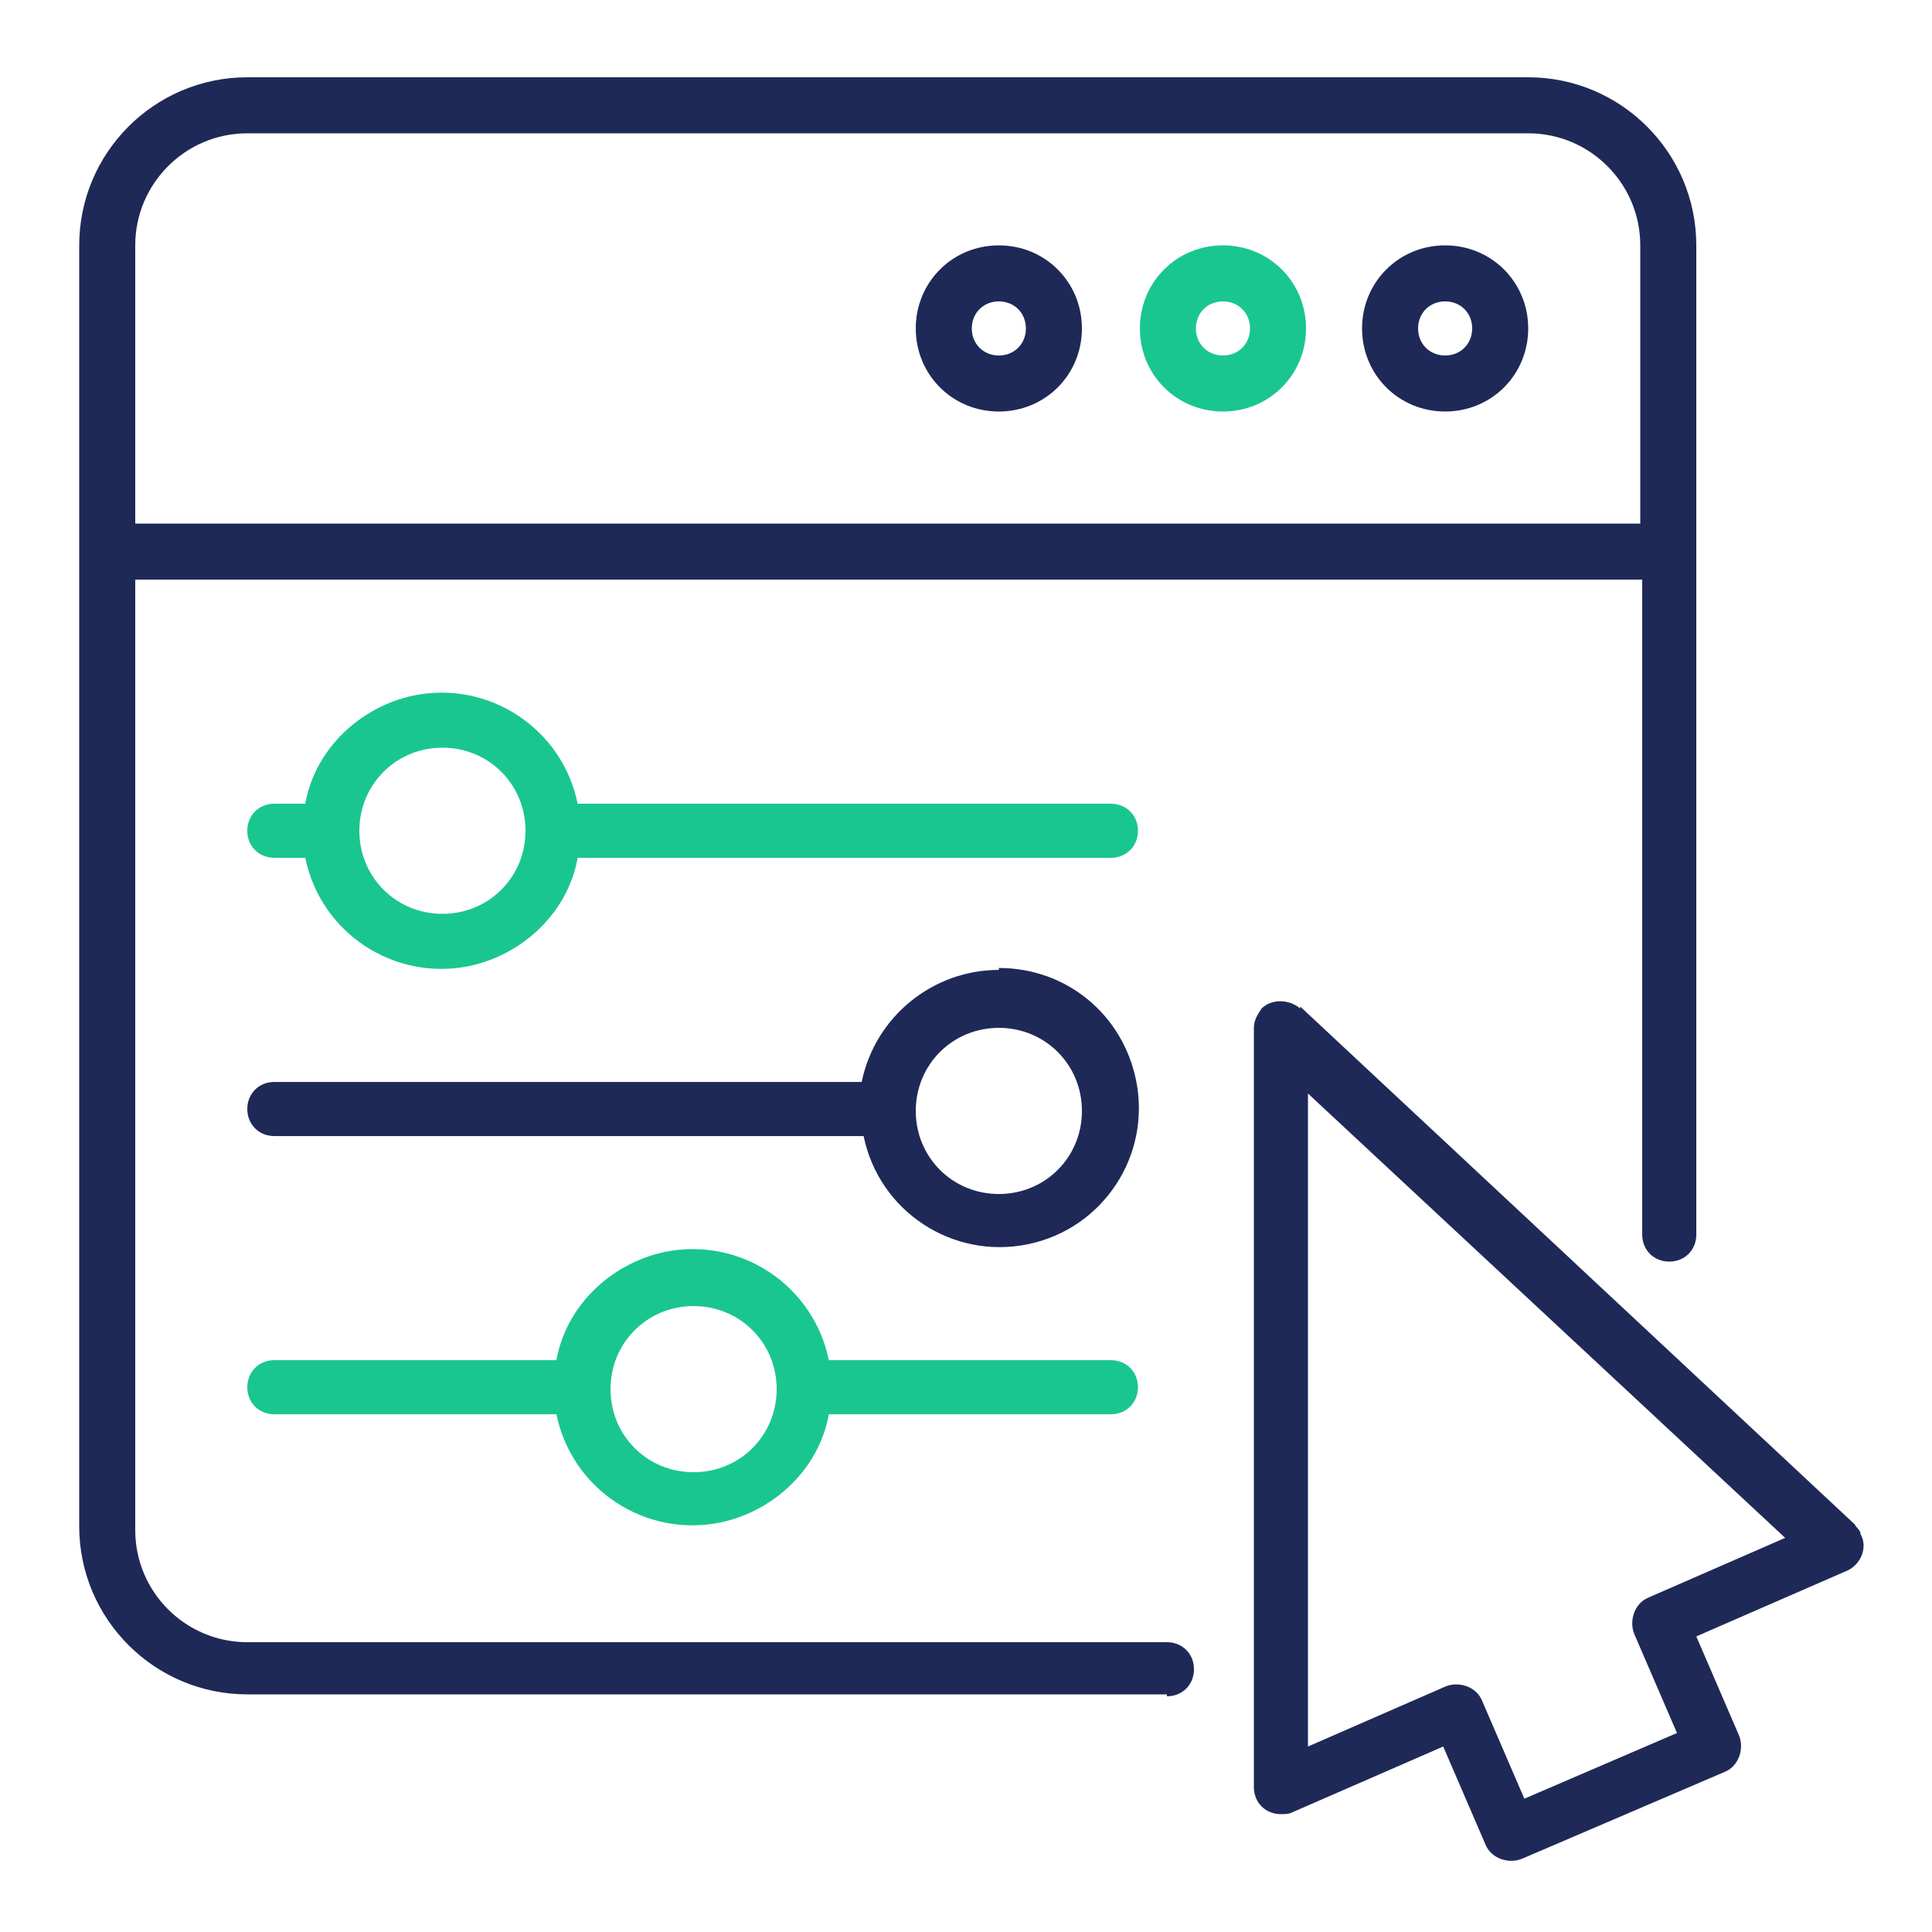 <svg width="50" height="50" viewBox="0 0 50 50" fill="none" xmlns="http://www.w3.org/2000/svg">
<path d="M33.65 26.1C33.35 25.85 32.9 25.85 32.65 26.1C32.55 26.25 32.45 26.4 32.45 26.6V46.25C32.45 46.65 32.75 46.95 33.15 46.95C33.25 46.95 33.35 46.95 33.45 46.9L37.35 45.2L38.45 47.75C38.6 48.1 39.05 48.25 39.4 48.1L44.65 45.85C45 45.7 45.15 45.25 45 44.9L43.9 42.35L47.8 40.65C48.15 40.5 48.35 40.05 48.15 39.7C48.15 39.6 48.05 39.55 48 39.45L33.65 26.05V26.1ZM42.65 41.35C42.3 41.5 42.15 41.95 42.3 42.3L43.4 44.85L39.45 46.55L38.35 44C38.2 43.65 37.75 43.5 37.4 43.65L33.85 45.2V28.3L46.2 39.8L42.65 41.35Z" fill="#1F2957"/>
<path d="M30.2 43.9C30.6 43.9 30.9 43.6 30.9 43.2C30.9 42.8 30.6 42.5 30.2 42.5H6.4C4.8 42.5 3.5 41.2 3.5 39.6V15H42.5V31.95C42.5 32.35 42.8 32.65 43.2 32.65C43.6 32.65 43.9 32.35 43.9 31.95V6.35C43.9 3.95 41.95 2 39.55 2H6.4C4 2 2.05 3.95 2.05 6.35V39.5C2.05 41.9 4 43.85 6.4 43.85H30.2V43.9ZM6.4 3.45H39.55C41.15 3.45 42.45 4.75 42.45 6.35V13.55H3.5V6.35C3.5 4.75 4.8 3.45 6.4 3.45Z" fill="#1F2957"/>
<path d="M37.4 10.65C38.6 10.65 39.55 9.7 39.55 8.5C39.55 7.3 38.6 6.35 37.4 6.35C36.2 6.35 35.25 7.3 35.25 8.5C35.25 9.7 36.2 10.65 37.4 10.65ZM37.4 7.8C37.8 7.8 38.1 8.1 38.1 8.5C38.1 8.9 37.8 9.2 37.4 9.2C37 9.2 36.7 8.9 36.7 8.5C36.7 8.1 37 7.8 37.4 7.8Z" fill="#1F2957"/>
<path d="M31.65 10.65C32.85 10.65 33.8 9.7 33.8 8.5C33.8 7.3 32.85 6.35 31.65 6.35C30.45 6.35 29.5 7.3 29.5 8.5C29.5 9.7 30.45 10.65 31.65 10.65ZM31.65 7.8C32.05 7.8 32.35 8.1 32.35 8.5C32.35 8.9 32.05 9.2 31.65 9.2C31.25 9.2 30.95 8.9 30.95 8.5C30.95 8.1 31.25 7.8 31.65 7.8Z" fill="#1AC68F"/>
<path d="M25.85 10.65C27.05 10.65 28 9.7 28 8.5C28 7.3 27.05 6.35 25.85 6.35C24.65 6.35 23.7 7.3 23.7 8.5C23.7 9.7 24.65 10.65 25.85 10.65ZM25.85 7.8C26.25 7.8 26.55 8.1 26.55 8.5C26.55 8.9 26.25 9.2 25.85 9.2C25.45 9.2 25.15 8.9 25.15 8.5C25.15 8.1 25.45 7.8 25.85 7.8Z" fill="#1F2957"/>
<path d="M28.75 20.8H14.95C14.55 18.85 12.65 17.6 10.7 18C9.3 18.3 8.15 19.4 7.9 20.8H7.1C6.7 20.8 6.4 21.1 6.4 21.5C6.4 21.9 6.7 22.2 7.1 22.2H7.9C8.3 24.15 10.2 25.4 12.15 25C13.55 24.7 14.7 23.6 14.95 22.2H28.75C29.15 22.2 29.45 21.9 29.45 21.5C29.45 21.1 29.15 20.8 28.75 20.8ZM11.45 23.65C10.25 23.65 9.3 22.7 9.3 21.5C9.3 20.3 10.25 19.35 11.45 19.35C12.65 19.35 13.6 20.3 13.6 21.5C13.6 22.7 12.65 23.65 11.45 23.65Z" fill="#1AC68F"/>
<path d="M21.45 35.201C21.05 33.251 19.15 32.001 17.2 32.401C15.8 32.701 14.65 33.801 14.4 35.201H7.1C6.7 35.201 6.4 35.501 6.4 35.901C6.4 36.301 6.7 36.601 7.1 36.601H14.4C14.8 38.551 16.7 39.801 18.65 39.401C20.05 39.101 21.2 38.001 21.45 36.601H28.75C29.15 36.601 29.45 36.301 29.45 35.901C29.45 35.501 29.15 35.201 28.75 35.201H21.45ZM17.95 38.101C16.75 38.101 15.8 37.151 15.8 35.951C15.8 34.751 16.75 33.801 17.95 33.801C19.15 33.801 20.1 34.751 20.1 35.951C20.1 37.151 19.15 38.101 17.95 38.101Z" fill="#1AC68F"/>
<path d="M25.85 25.101C24.15 25.101 22.65 26.301 22.3 28.001H7.1C6.7 28.001 6.4 28.301 6.4 28.701C6.4 29.101 6.7 29.401 7.1 29.401H22.35C22.75 31.351 24.65 32.601 26.6 32.201C28.55 31.801 29.8 29.901 29.4 27.951C29.05 26.251 27.6 25.051 25.85 25.051V25.101ZM25.85 30.901C24.65 30.901 23.7 29.951 23.7 28.751C23.7 27.551 24.65 26.601 25.85 26.601C27.05 26.601 28 27.551 28 28.751C28 29.951 27.05 30.901 25.85 30.901Z" fill="#1F2957"/>
</svg>
